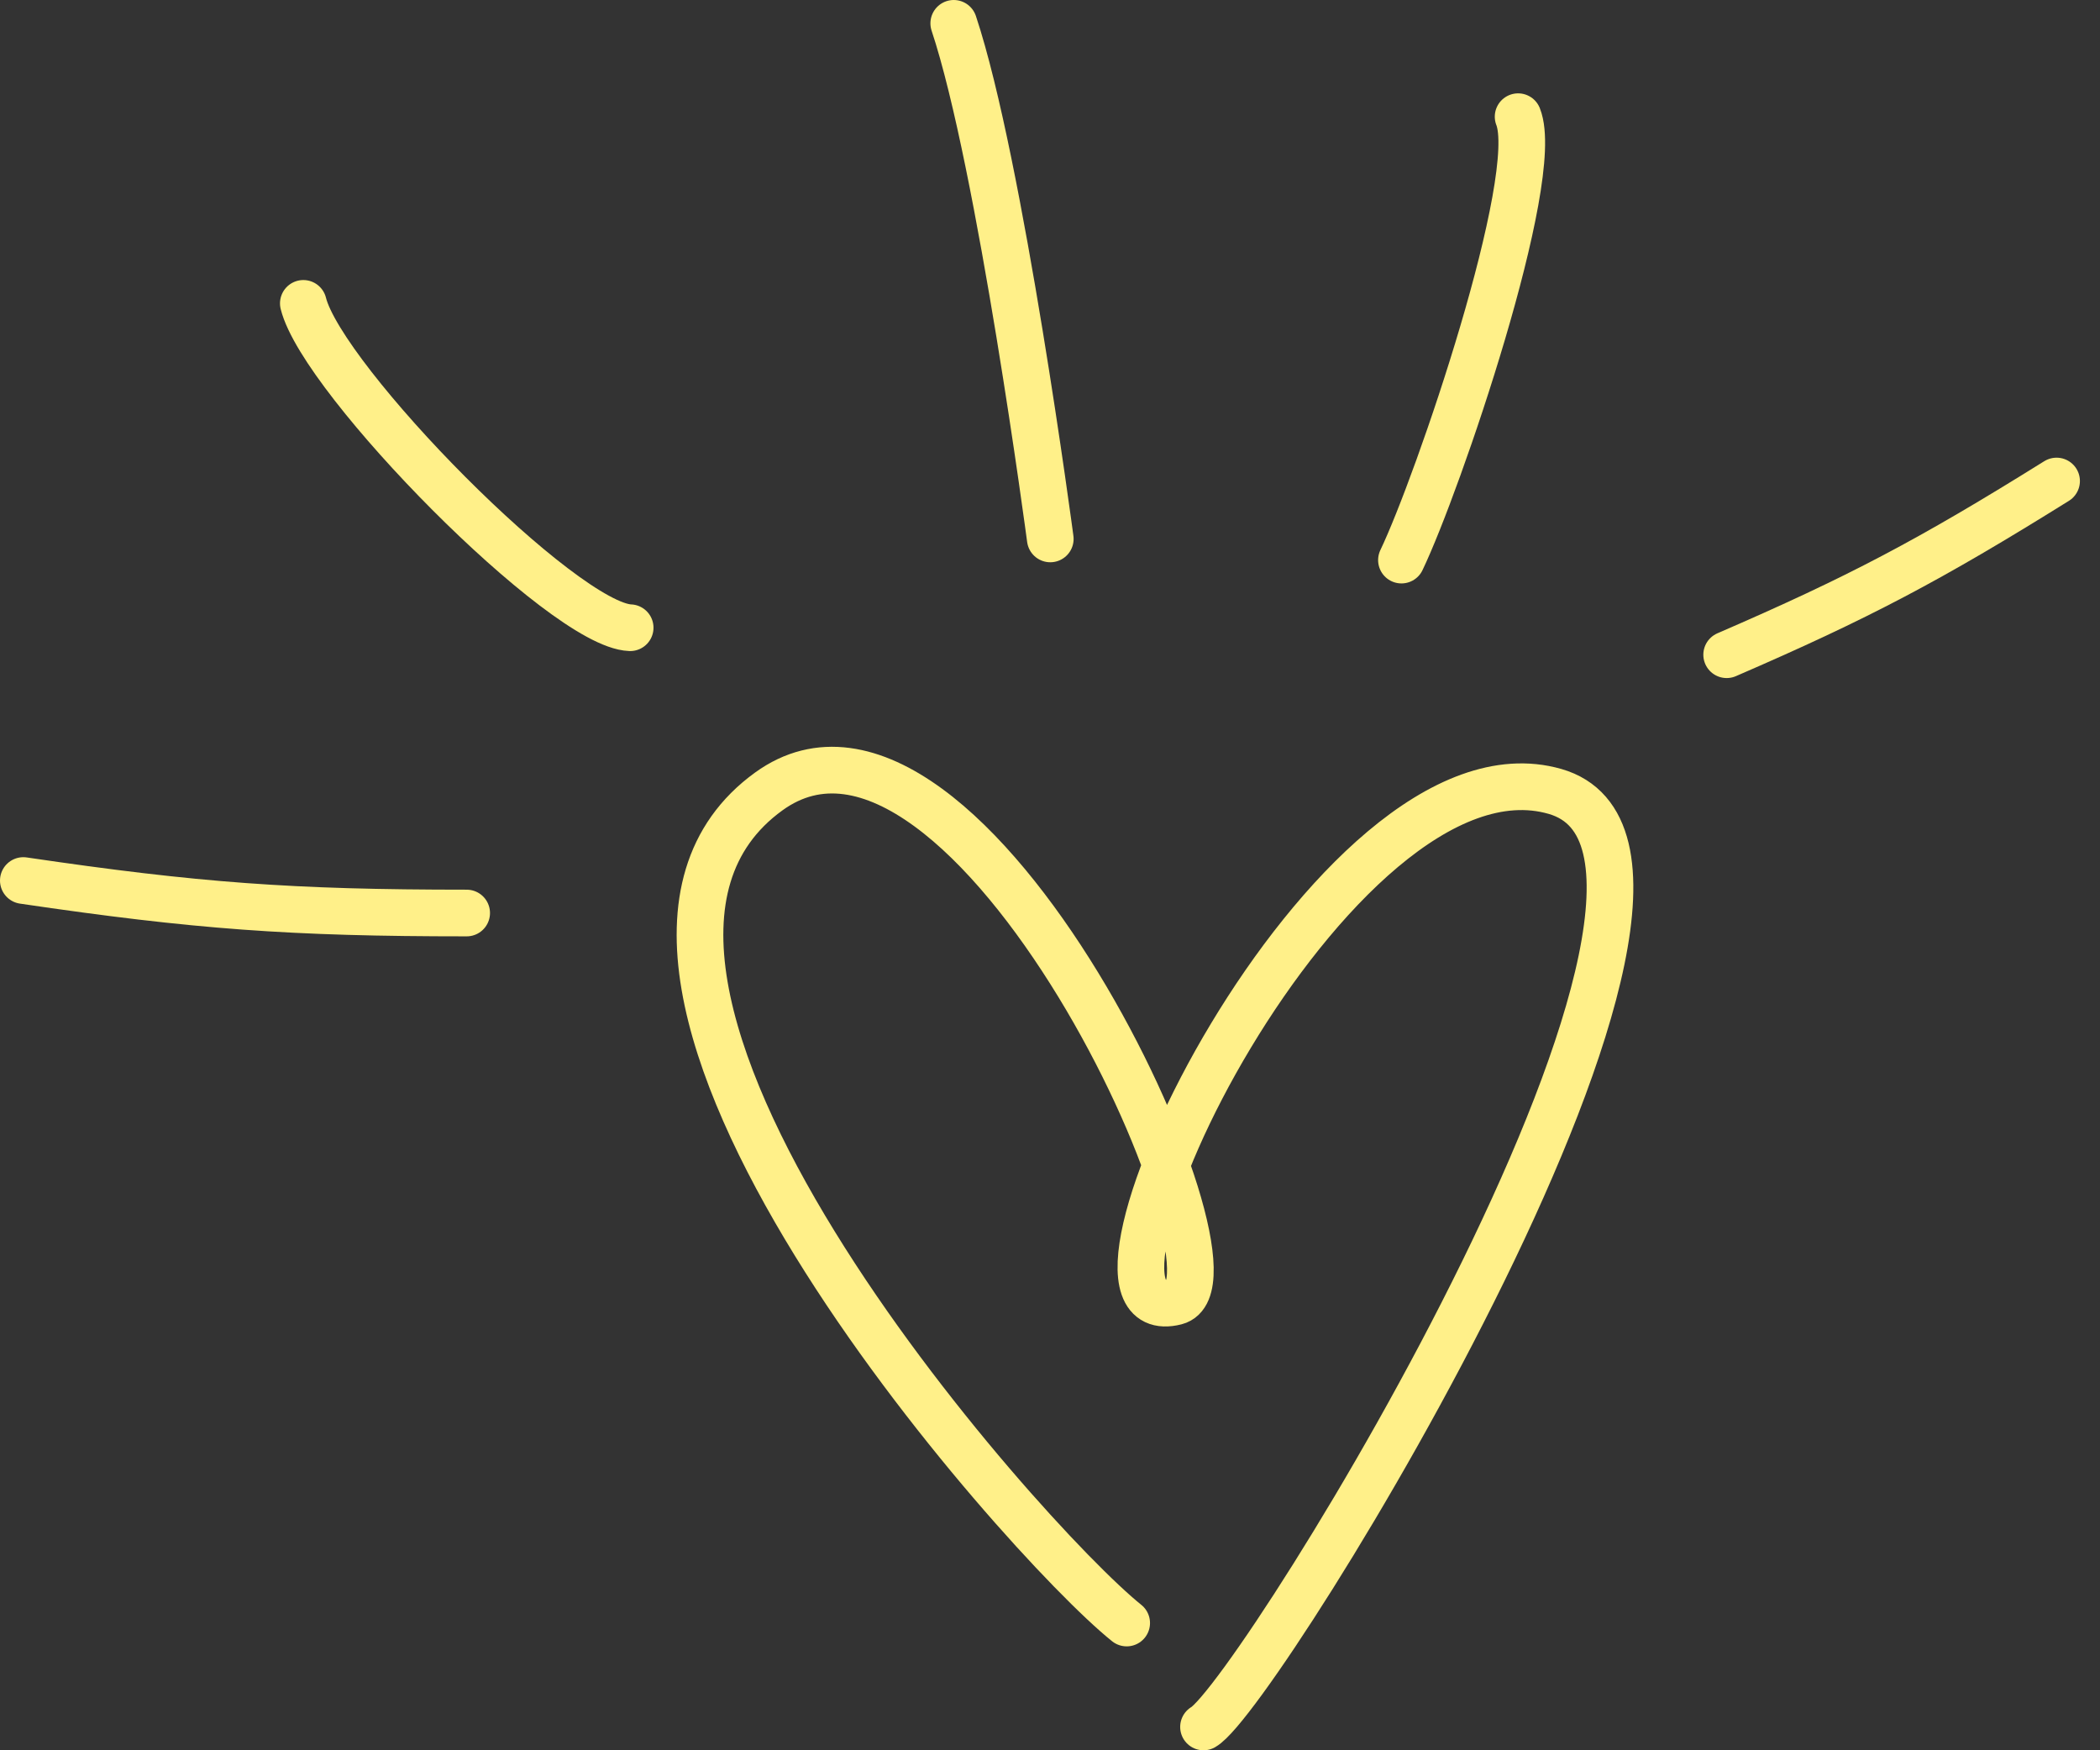<?xml version="1.0" encoding="UTF-8"?> <svg xmlns="http://www.w3.org/2000/svg" width="90" height="75" viewBox="0 0 90 75" fill="none"><rect x="0" y="0" width="90" height="75" fill="#333333" stroke="none"/><path d="M51.579 74C53.958 72.633 76.156 36.646 66.643 33.913C57.129 31.179 44.534 57.273 50.39 55.778C53.959 54.867 41.478 27.74 32.948 33.913C22.246 41.657 43.784 65.938 48.286 69.547" stroke="#FFF089" stroke-width="2" stroke-linecap="round"></path><path d="M13 13C13.822 16.299 24.147 26.79 27.007 26.898" stroke="#FFF089" stroke-width="2" stroke-linecap="round"></path><path d="M1 37.731C8.42 38.824 12.5 39.123 20 39.123" stroke="#FFF089" stroke-width="2" stroke-linecap="round"></path><path d="M74 28.055C79.649 25.611 82.685 24.013 88.139 20.612" stroke="#FFF089" stroke-width="2" stroke-linecap="round"></path><path d="M40.875 1C42.875 7 45.012 23.093 45.012 23.093" stroke="#FFF089" stroke-width="2" stroke-linecap="round"></path><path d="M65.062 5C66.109 7.631 61.622 20.748 60.062 24" stroke="#FFF089" stroke-width="2" stroke-linecap="round"></path></svg> 